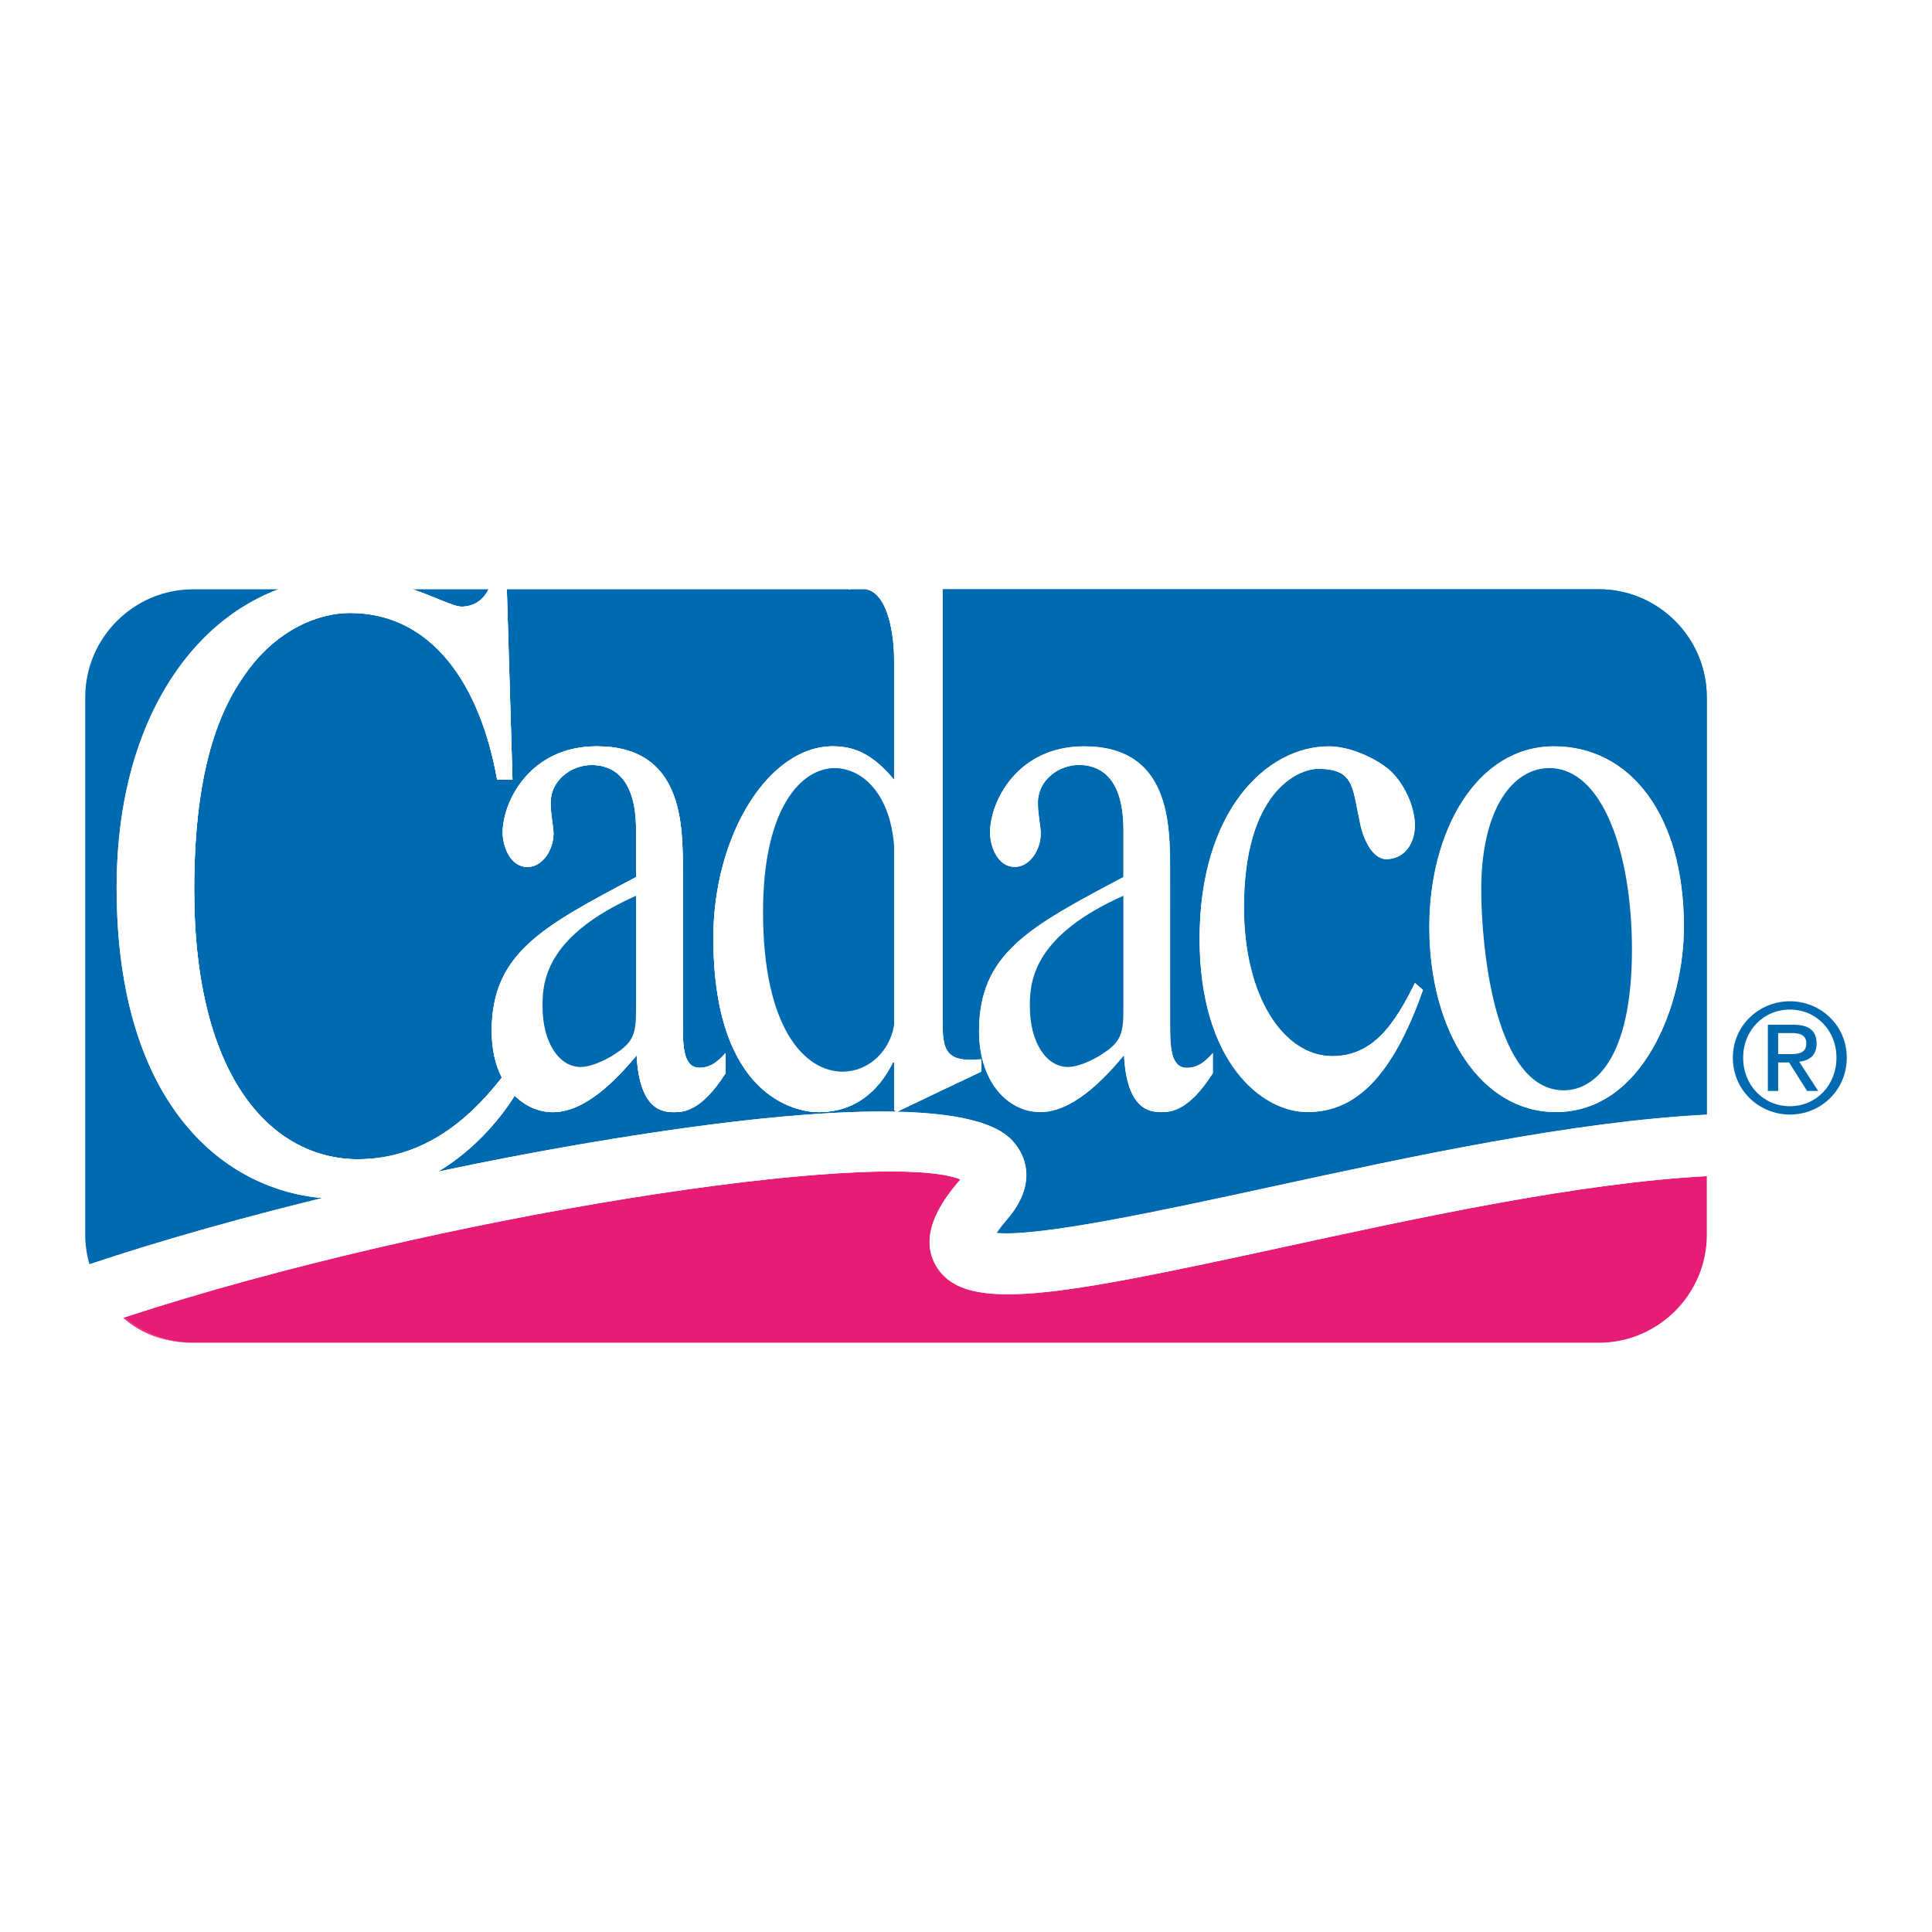 <?xml version="1.0" encoding="utf-8"?>
<!-- Generator: Adobe Illustrator 13.0.0, SVG Export Plug-In . SVG Version: 6.00 Build 14948)  -->
<!DOCTYPE svg PUBLIC "-//W3C//DTD SVG 1.0//EN" "http://www.w3.org/TR/2001/REC-SVG-20010904/DTD/svg10.dtd">
<svg version="1.0" id="Layer_1" xmlns="http://www.w3.org/2000/svg" xmlns:xlink="http://www.w3.org/1999/xlink" x="0px" y="0px"
	 width="192.756px" height="192.756px" viewBox="0 0 192.756 192.756" enable-background="new 0 0 192.756 192.756"
	 xml:space="preserve">
<g>
	<polygon fill-rule="evenodd" clip-rule="evenodd" fill="#FFFFFF" points="0,0 192.756,0 192.756,192.756 0,192.756 0,0 	"/>
	<path fill-rule="evenodd" clip-rule="evenodd" fill="#006AB1" d="M89.206,105.986H89.09c-1.035,2.098-3.167,4.973-7.431,4.973
		c-2.248,0-10.485-1.555-10.485-17.396c0-10.174,5.473-19.104,11.923-19.104c2.479,0,4.207,1.087,6.108,3.339V65.684
		c0-2.206-0.559-6.442-2.769-6.889h-1.504c-0.09,0.009-0.18,0.02-0.267,0.034l0.013-0.034H50.566l0.564,18.998h-1.533
		c-1.67-9.443-6.474-16.639-14.679-16.639c-3.335,0-7.206,1.798-10.006,5.486c-2.602,3.419-5.539,9.174-5.539,22.126
		c0,19.068,7.939,26.892,16.347,26.892c7.366,0,11.982-5.139,14.347-8.143c-0.626-1.236-1.01-2.785-1.01-4.633
		c0-7.767,5.012-10.408,14.402-15.376v-4.738c0-5.591-2.707-6.444-4.436-6.444c-1.901,0-4.089,1.397-4.089,3.804
		c0,1.165,0.287,2.329,0.287,3.029c0,1.632-1.094,3.339-2.591,3.339c-1.788,0-2.479-2.174-2.479-3.415
		c0-3.107,2.708-8.622,9.391-8.622c8.584,0,8.584,7.767,8.584,12.425v15.143c0,2.252,0,4.504,1.67,4.504
		c1.209,0,1.959-0.775,2.592-1.475v2.018c-2.42,3.807-4.206,3.885-5.127,3.885c-1.036,0-3.456-0.078-3.743-5.67
		c-2.132,2.562-5.186,5.67-8.353,5.67c-1.376,0-2.728-0.566-3.81-1.641c-1.097,1.746-3.617,5.158-7.648,7.574
		c5.814-1.232,11.695-2.34,17.458-3.273c13.438-2.18,22.313-2.832,28.222-2.709l-0.183-0.186V105.986L89.206,105.986z"/>
	<path fill-rule="evenodd" clip-rule="evenodd" fill="#006EB2" d="M83.272,76.633c-3.226,0-7.143,3.806-7.143,14.366
		c0,11.572,4.148,15.921,7.95,15.921c2.42,0,4.667-1.863,5.127-4.662V84.4C88.802,79.12,85.979,76.633,83.272,76.633L83.272,76.633z
		"/>
	<path fill-rule="evenodd" clip-rule="evenodd" fill="#006EB2" d="M57.93,106.453c1.266,0,3.054-1.008,3.572-1.396
		c1.785-1.166,1.958-2.098,1.958-4.428v-11.26c-8.697,3.883-9.332,8.23-9.332,10.871v0.156
		C54.128,104.045,55.798,106.453,57.93,106.453L57.93,106.453z"/>
	<path fill-rule="evenodd" clip-rule="evenodd" fill="#006AB1" d="M48.739,58.795h-7.561c2.367,0.815,4.068,1.729,4.883,1.729
		C46.338,60.523,47.914,60.518,48.739,58.795L48.739,58.795z"/>
	<path fill-rule="evenodd" clip-rule="evenodd" fill="#006AB1" d="M159.523,58.792l-65.481,0.002l0.002,42.533
		c0,3.184,0,4.736,3.86,4.348v1.244c-2.736,1.305-5.364,2.539-8.377,3.994c9.68,0.221,11.299,2.535,12.009,3.559
		c0.689,0.988,1.966,3.668-1.046,7.178c-0.487,0.564-0.817,1.008-1.055,1.361c4.364,0.396,16.897-2.326,27.183-4.559
		c14.29-3.104,30.301-6.57,43.667-7.25V69.555C170.285,63.636,165.441,58.792,159.523,58.792L159.523,58.792z M121.008,107.074
		c-2.417,3.805-4.204,3.881-5.127,3.881c-1.037,0-3.455-0.076-3.744-5.668c-2.13,2.562-5.184,5.668-8.351,5.668
		c-3.112,0.004-6.108-2.871-6.108-8.074c0-7.765,5.012-10.406,14.402-15.377v-4.736c0-5.591-2.707-6.446-4.437-6.446
		c-1.9,0-4.089,1.399-4.089,3.806c0,1.164,0.287,2.329,0.287,3.029c0,1.629-1.096,3.339-2.594,3.339
		c-1.784,0-2.476-2.174-2.476-3.417c0-3.106,2.707-8.62,9.391-8.62c8.581,0,8.581,7.765,8.581,12.425l0.003,15.141
		c0,2.254,0,4.506,1.669,4.506c1.21,0,1.958-0.777,2.592-1.477V107.074L121.008,107.074z M130.451,110.955
		c-4.608,0-10.772-5.047-10.772-17.316c0-12.734,6.683-19.18,12.904-19.18c2.072,0,4.664,1.163,6.104,2.407
		c1.729,1.629,2.479,4.037,2.479,5.436c0,1.785-0.923,3.261-2.651,3.417c-1.497,0.155-2.479-1.864-2.822-3.573l-0.347-1.708
		c-0.46-2.331-0.747-3.728-3.802-3.728c-2.132,0-7.431,2.407-7.431,13.822c0,8.93,3.974,14.833,8.814,14.833
		c4.146,0,6.278-3.34,8.238-7.299l0.807,0.699C138.862,107.617,135.118,110.955,130.451,110.955L130.451,110.955z M155.218,110.955
		c-7.434,0-12.616-7.996-12.616-18.48c0-9.552,4.724-18.016,12.441-18.016c7.547,0,12.961,6.754,12.964,18.015
		C168.007,100.162,163.974,110.955,155.218,110.955L155.218,110.955z"/>
	<path fill-rule="evenodd" clip-rule="evenodd" fill="#006EB2" d="M154.584,76.633c-3.63,0-6.8,4.039-6.8,12.115
		c0,5.747,1.325,20.034,8.24,20.034c2.938,0,6.796-2.949,6.796-14.055C162.82,85.097,159.883,76.633,154.584,76.633L154.584,76.633z
		"/>
	<path fill-rule="evenodd" clip-rule="evenodd" fill="#006EB2" d="M102.748,100.24v0.156c0,3.648,1.67,6.057,3.801,6.057
		c1.268,0,3.055-1.01,3.571-1.398c1.787-1.164,1.96-2.096,1.96-4.426v-11.26C103.381,93.252,102.748,97.6,102.748,100.24
		L102.748,100.24z"/>
	<path fill-rule="evenodd" clip-rule="evenodd" fill="#FFFFFF" d="M51.356,109.318c-0.496-0.494-0.931-1.1-1.288-1.803
		c-2.365,3.004-6.981,8.143-14.347,8.143c-8.407,0-16.347-7.824-16.347-26.892c0-12.952,2.937-18.708,5.539-22.126
		c2.8-3.688,6.67-5.486,10.006-5.486c8.206,0,13.009,7.196,14.679,16.639h1.533l-0.564-18.998h-1.828
		c-0.825,1.723-2.4,1.729-2.678,1.729c-0.815,0-2.516-0.913-4.883-1.729H27.761c-2.833,1.076-5.514,2.831-7.838,5.291
		c-4.925,5.211-8.288,13.468-8.286,24.5c0,21.168,10.311,30.037,20.51,30.945c3.787-0.924,7.655-1.811,11.562-2.639
		C47.739,114.477,50.259,111.064,51.356,109.318L51.356,109.318z"/>
	<path fill-rule="evenodd" clip-rule="evenodd" fill="#FFFFFF" d="M51.999,108.193c-0.013,0.035-0.225,0.457-0.642,1.125
		c1.082,1.074,2.434,1.641,3.81,1.641c3.167,0,6.221-3.107,8.353-5.67c0.287,5.592,2.707,5.67,3.743,5.67
		c0.921,0,2.707-0.078,5.127-3.885v-2.018c-0.633,0.699-1.382,1.475-2.592,1.475c-1.67,0-1.67-2.252-1.67-4.504V86.884
		c0-4.658,0-12.425-8.584-12.425c-6.683,0-9.391,5.515-9.391,8.622c0,1.241,0.691,3.415,2.479,3.415
		c1.497,0,2.591-1.708,2.591-3.339c0-0.7-0.287-1.864-0.287-3.029c0-2.407,2.188-3.804,4.089-3.804c1.729,0,4.436,0.853,4.436,6.444
		v4.738c-9.39,4.969-14.402,7.609-14.402,15.376c0,1.848,0.384,3.396,1.01,4.633c0.271-0.342,0.519-0.666,0.731-0.941
		L51.999,108.193L51.999,108.193z M54.128,100.24c0-2.641,0.635-6.988,9.332-10.871v11.26c0,2.33-0.172,3.262-1.958,4.428
		c-0.519,0.389-2.306,1.396-3.572,1.396c-2.132,0-3.802-2.408-3.802-6.057V100.24L54.128,100.24z"/>
	<path fill-rule="evenodd" clip-rule="evenodd" fill="#FFFFFF" d="M51.999,108.193l-1.199-1.619c-0.212,0.275-0.46,0.6-0.731,0.941
		c0.357,0.703,0.792,1.309,1.288,1.803C51.774,108.65,51.986,108.229,51.999,108.193L51.999,108.193z"/>
	<path fill-rule="evenodd" clip-rule="evenodd" fill="#FFFFFF" d="M89.437,110.959c0.031-0.016,0.059-0.031,0.09-0.045
		c-0.049-0.002-0.09-0.004-0.139-0.004L89.437,110.959L89.437,110.959z"/>
	<path fill-rule="evenodd" clip-rule="evenodd" fill="#FFFFFF" d="M97.904,105.676c-3.86,0.389-3.86-1.164-3.86-4.348l-0.002-42.533
		h-7.605c2.209,0.447,2.769,4.684,2.769,6.889v12.114c-1.901-2.252-3.629-3.339-6.108-3.339c-6.45,0-11.923,8.931-11.923,19.104
		c0,15.841,8.237,17.396,10.485,17.396c4.264,0,6.396-2.875,7.431-4.973h0.116v4.738l0.183,0.186c0.048,0,0.09,0.002,0.139,0.004
		c3.014-1.455,5.641-2.689,8.377-3.994V105.676L97.904,105.676z M89.206,102.258c-0.46,2.799-2.707,4.662-5.127,4.662
		c-3.802,0-7.95-4.35-7.95-15.921c0-10.56,3.917-14.366,7.143-14.366c2.707,0,5.53,2.487,5.934,7.767V102.258L89.206,102.258z"/>
	<path fill-rule="evenodd" clip-rule="evenodd" fill="#FFFFFF" d="M118.416,106.531c-1.669,0-1.669-2.252-1.669-4.506l-0.003-15.141
		c0-4.661,0-12.425-8.581-12.425c-6.684,0-9.391,5.514-9.391,8.62c0,1.244,0.691,3.417,2.476,3.417c1.498,0,2.594-1.71,2.594-3.339
		c0-0.7-0.287-1.865-0.287-3.029c0-2.407,2.188-3.806,4.089-3.806c1.729,0,4.437,0.855,4.437,6.446v4.736
		c-9.391,4.971-14.402,7.612-14.402,15.377c0,5.203,2.996,8.078,6.108,8.074c3.167,0,6.221-3.105,8.351-5.668
		c0.289,5.592,2.707,5.668,3.744,5.668c0.923,0,2.71-0.076,5.127-3.881v-2.02C120.374,105.754,119.626,106.531,118.416,106.531
		L118.416,106.531z M112.08,100.629c0,2.33-0.173,3.262-1.96,4.426c-0.517,0.389-2.304,1.398-3.571,1.398
		c-2.131,0-3.801-2.408-3.801-6.057v-0.156c0-2.641,0.633-6.988,9.332-10.871V100.629L112.08,100.629z"/>
	<path fill-rule="evenodd" clip-rule="evenodd" fill="#FFFFFF" d="M132.929,105.365c-4.841,0-8.814-5.902-8.814-14.833
		c0-11.415,5.299-13.822,7.431-13.822c3.055,0,3.342,1.397,3.802,3.728l0.347,1.708c0.344,1.709,1.325,3.729,2.822,3.573
		c1.729-0.156,2.651-1.633,2.651-3.417c0-1.399-0.75-3.806-2.479-5.436c-1.44-1.244-4.032-2.407-6.104-2.407
		c-6.222,0-12.904,6.446-12.904,19.18c0,12.269,6.164,17.316,10.772,17.316c4.667,0,8.411-3.338,11.522-12.189l-0.807-0.699
		C139.207,102.025,137.075,105.365,132.929,105.365L132.929,105.365z"/>
	<path fill-rule="evenodd" clip-rule="evenodd" fill="#FFFFFF" d="M155.043,74.459c-7.718,0-12.441,8.464-12.441,18.016
		c0,10.484,5.183,18.48,12.616,18.48c8.756,0,12.789-10.793,12.789-18.481C168.004,81.213,162.59,74.459,155.043,74.459
		L155.043,74.459z M156.024,108.781c-6.915,0-8.24-14.287-8.24-20.034c0-8.076,3.17-12.115,6.8-12.115
		c5.299,0,8.236,8.464,8.236,18.094C162.82,105.832,158.963,108.781,156.024,108.781L156.024,108.781z"/>
	<path fill-rule="evenodd" clip-rule="evenodd" fill="#006AB1" d="M178.585,99.896c3.084,0,5.667,2.432,5.667,5.621
		c0,3.25-2.583,5.682-5.667,5.682c-3.097,0-5.697-2.432-5.697-5.682C172.888,102.328,175.488,99.896,178.585,99.896L178.585,99.896z
		 M178.585,110.367c2.615,0,4.64-2.086,4.64-4.85c0-2.707-2.024-4.793-4.64-4.793c-2.644,0-4.671,2.086-4.671,4.793
		C173.914,108.281,175.941,110.367,178.585,110.367L178.585,110.367z M176.378,102.238h2.554c1.573,0,2.312,0.619,2.312,1.887
		c0,1.195-0.756,1.693-1.736,1.801l1.888,2.916h-1.103l-1.798-2.84h-1.088v2.84h-1.029V102.238L176.378,102.238z M177.407,105.17
		h1.071c0.907,0,1.738-0.047,1.738-1.088c0-0.879-0.756-1.014-1.451-1.014h-1.358V105.17L177.407,105.17z"/>
	<path fill-rule="evenodd" clip-rule="evenodd" fill="#006AB1" d="M11.637,88.586c-0.002-11.033,3.36-19.29,8.286-24.5
		c2.325-2.459,5.005-4.215,7.838-5.291h-8.498c-5.918,0-10.759,4.843-10.759,10.762v53.645c0,1.018,0.153,2,0.422,2.938
		c6.882-2.303,14.836-4.555,23.221-6.607C21.948,118.623,11.637,109.754,11.637,88.586L11.637,88.586z"/>
	<path fill-rule="evenodd" clip-rule="evenodd" fill="#006AB1" d="M159.523,58.792l-65.481,0.002l0.002,42.533
		c0,3.184,0,4.736,3.86,4.348v1.244c-2.736,1.305-5.364,2.539-8.377,3.994c9.68,0.221,11.299,2.535,12.009,3.559
		c0.689,0.988,1.966,3.668-1.046,7.178c-0.487,0.564-0.817,1.008-1.055,1.361c4.364,0.396,16.897-2.326,27.183-4.559
		c14.29-3.104,30.301-6.57,43.667-7.25V69.555C170.285,63.636,165.441,58.792,159.523,58.792L159.523,58.792z M121.008,107.074
		c-2.417,3.805-4.204,3.881-5.127,3.881c-1.037,0-3.455-0.076-3.744-5.668c-2.13,2.562-5.184,5.668-8.351,5.668
		c-3.112,0.004-6.108-2.871-6.108-8.074c0-7.765,5.012-10.406,14.402-15.377v-4.736c0-5.591-2.707-6.446-4.437-6.446
		c-1.9,0-4.089,1.399-4.089,3.806c0,1.164,0.287,2.329,0.287,3.029c0,1.629-1.096,3.339-2.594,3.339
		c-1.784,0-2.476-2.174-2.476-3.417c0-3.106,2.707-8.62,9.391-8.62c8.581,0,8.581,7.765,8.581,12.425l0.003,15.141
		c0,2.254,0,4.506,1.669,4.506c1.21,0,1.958-0.777,2.592-1.477V107.074L121.008,107.074z M130.451,110.955
		c-4.608,0-10.772-5.047-10.772-17.316c0-12.734,6.683-19.18,12.904-19.18c2.072,0,4.664,1.163,6.104,2.407
		c1.729,1.629,2.479,4.037,2.479,5.436c0,1.785-0.923,3.261-2.651,3.417c-1.497,0.155-2.479-1.864-2.822-3.573l-0.347-1.708
		c-0.46-2.331-0.747-3.728-3.802-3.728c-2.132,0-7.431,2.407-7.431,13.822c0,8.93,3.974,14.833,8.814,14.833
		c4.146,0,6.278-3.34,8.238-7.299l0.807,0.699C138.862,107.617,135.118,110.955,130.451,110.955L130.451,110.955z M155.218,110.955
		c-7.434,0-12.616-7.996-12.616-18.48c0-9.552,4.724-18.016,12.441-18.016c7.547,0,12.961,6.754,12.964,18.015
		C168.007,100.162,163.974,110.955,155.218,110.955L155.218,110.955z"/>
	<path fill-rule="evenodd" clip-rule="evenodd" fill="#FFFFFF" d="M51.356,109.318c-0.496-0.494-0.931-1.1-1.288-1.803
		c-2.365,3.004-6.981,8.143-14.347,8.143c-8.407,0-16.347-7.824-16.347-26.892c0-12.952,2.937-18.708,5.539-22.126
		c2.8-3.688,6.67-5.486,10.006-5.486c8.206,0,13.009,7.196,14.679,16.639h1.533l-0.564-18.998h-1.828
		c-0.825,1.723-2.4,1.729-2.678,1.729c-0.815,0-2.516-0.913-4.883-1.729H27.761c-2.833,1.076-5.514,2.831-7.838,5.291
		c-4.925,5.211-8.288,13.468-8.286,24.5c0,21.168,10.311,30.037,20.51,30.945c3.787-0.924,7.655-1.811,11.562-2.639
		C47.739,114.477,50.259,111.064,51.356,109.318L51.356,109.318z"/>
	<path fill-rule="evenodd" clip-rule="evenodd" fill="#FFFFFF" d="M51.999,108.193c-0.013,0.035-0.225,0.457-0.642,1.125
		c1.082,1.074,2.434,1.641,3.81,1.641c3.167,0,6.221-3.107,8.353-5.67c0.287,5.592,2.707,5.67,3.743,5.67
		c0.921,0,2.707-0.078,5.127-3.885v-2.018c-0.633,0.699-1.382,1.475-2.592,1.475c-1.67,0-1.67-2.252-1.67-4.504V86.884
		c0-4.658,0-12.425-8.584-12.425c-6.683,0-9.391,5.515-9.391,8.622c0,1.241,0.691,3.415,2.479,3.415
		c1.497,0,2.591-1.708,2.591-3.339c0-0.7-0.287-1.864-0.287-3.029c0-2.407,2.188-3.804,4.089-3.804c1.729,0,4.436,0.853,4.436,6.444
		v4.738c-9.39,4.969-14.402,7.609-14.402,15.376c0,1.848,0.384,3.396,1.01,4.633c0.271-0.342,0.519-0.666,0.731-0.941
		L51.999,108.193L51.999,108.193z"/>
	<path fill-rule="evenodd" clip-rule="evenodd" fill="#FFFFFF" d="M51.999,108.193l-1.199-1.619c-0.212,0.275-0.46,0.6-0.731,0.941
		c0.357,0.703,0.792,1.309,1.288,1.803C51.774,108.65,51.986,108.229,51.999,108.193L51.999,108.193z"/>
	<path fill-rule="evenodd" clip-rule="evenodd" fill="#FFFFFF" d="M89.437,110.959c0.031-0.016,0.059-0.031,0.09-0.045
		c-0.049-0.002-0.09-0.004-0.139-0.004L89.437,110.959L89.437,110.959z"/>
	<path fill-rule="evenodd" clip-rule="evenodd" fill="#FFFFFF" d="M97.904,105.676c-3.86,0.389-3.86-1.164-3.86-4.348l-0.002-42.533
		h-7.605c2.209,0.447,2.769,4.684,2.769,6.889v12.114c-1.901-2.252-3.629-3.339-6.108-3.339c-6.45,0-11.923,8.931-11.923,19.104
		c0,15.841,8.237,17.396,10.485,17.396c4.264,0,6.396-2.875,7.431-4.973h0.116v4.738l0.183,0.186c0.048,0,0.09,0.002,0.139,0.004
		c3.014-1.455,5.641-2.689,8.377-3.994V105.676L97.904,105.676z"/>
	<path fill-rule="evenodd" clip-rule="evenodd" fill="#FFFFFF" d="M118.416,106.531c-1.669,0-1.669-2.252-1.669-4.506l-0.003-15.141
		c0-4.661,0-12.425-8.581-12.425c-6.684,0-9.391,5.514-9.391,8.62c0,1.244,0.691,3.417,2.476,3.417c1.498,0,2.594-1.71,2.594-3.339
		c0-0.7-0.287-1.865-0.287-3.029c0-2.407,2.188-3.806,4.089-3.806c1.729,0,4.437,0.855,4.437,6.446v4.736
		c-9.391,4.971-14.402,7.612-14.402,15.377c0,5.203,2.996,8.078,6.108,8.074c3.167,0,6.221-3.105,8.351-5.668
		c0.289,5.592,2.707,5.668,3.744,5.668c0.923,0,2.71-0.076,5.127-3.881v-2.02C120.374,105.754,119.626,106.531,118.416,106.531
		L118.416,106.531z"/>
	<path fill-rule="evenodd" clip-rule="evenodd" fill="#FFFFFF" d="M132.929,105.365c-4.841,0-8.814-5.902-8.814-14.833
		c0-11.415,5.299-13.822,7.431-13.822c3.055,0,3.342,1.397,3.802,3.728l0.347,1.708c0.344,1.709,1.325,3.729,2.822,3.573
		c1.729-0.156,2.651-1.633,2.651-3.417c0-1.399-0.75-3.806-2.479-5.436c-1.44-1.244-4.032-2.407-6.104-2.407
		c-6.222,0-12.904,6.446-12.904,19.18c0,12.269,6.164,17.316,10.772,17.316c4.667,0,8.411-3.338,11.522-12.189l-0.807-0.699
		C139.207,102.025,137.075,105.365,132.929,105.365L132.929,105.365z"/>
	<path fill-rule="evenodd" clip-rule="evenodd" fill="#FFFFFF" d="M155.043,74.459c-7.718,0-12.441,8.464-12.441,18.016
		c0,10.484,5.183,18.48,12.616,18.48c8.756,0,12.789-10.793,12.789-18.481C168.004,81.213,162.59,74.459,155.043,74.459
		L155.043,74.459z"/>
	<path fill-rule="evenodd" clip-rule="evenodd" fill="#E61C75" d="M12.289,131.473c1.94,1.734,4.423,2.49,6.977,2.49
		c-2.615,0-5.02-0.949-6.889-2.518C12.347,131.455,12.318,131.465,12.289,131.473L12.289,131.473z"/>
	<path fill-rule="evenodd" clip-rule="evenodd" fill="#E61C75" d="M127.92,124.445c-22.439,4.873-31.658,6.66-34.51,1.879
		c-2.047-3.436,1.181-7.217,2.416-8.654c-7.975-3.191-52.505,3.631-83.449,13.775c1.869,1.568,4.274,2.518,6.889,2.518l140.26-0.002
		c5.919,0,10.762-4.844,10.762-10.762l-0.002-5.857C157.487,118.031,141.87,121.416,127.92,124.445L127.92,124.445z"/>
	<path fill-rule="evenodd" clip-rule="evenodd" fill="#FFFFFF" d="M11.161,130.244c0.353,0.447,0.725,0.867,1.128,1.229
		c0.029-0.008,0.058-0.018,0.087-0.027C11.938,131.078,11.534,130.674,11.161,130.244L11.161,130.244z"/>
	<path fill-rule="evenodd" clip-rule="evenodd" fill="#FFFFFF" d="M170.285,117.342c-12.798,0.689-28.415,4.074-42.365,7.104
		c-22.439,4.873-31.658,6.66-34.51,1.879c-2.047-3.436,1.181-7.217,2.416-8.654c0,0,0,0,0.011-0.014
		c0.004-0.004-0.008,0.01-0.011,0.014c-7.975-3.191-52.505,3.631-83.449,13.775c-0.758-0.645-1.216-1.201-1.921-2.293
		c-0.715-1.105-1.164-2.035-1.529-3.014c14.615-4.889,34.029-9.566,52.24-12.52c35.743-5.797,39.225-0.791,40.37,0.854
		c0.689,0.988,1.966,3.668-1.046,7.178c-0.487,0.564-0.817,1.008-1.055,1.361c4.364,0.396,16.897-2.326,27.183-4.559
		c14.29-3.104,30.301-6.57,43.667-7.25V117.342L170.285,117.342z"/>
	<path fill-rule="evenodd" clip-rule="evenodd" fill="#006AB1" d="M83.272,76.633c-3.226,0-7.143,3.806-7.143,14.366
		c0,11.572,4.148,15.921,7.95,15.921c2.42,0,4.667-1.863,5.127-4.662V84.4C88.802,79.12,85.979,76.633,83.272,76.633L83.272,76.633z
		"/>
	<path fill-rule="evenodd" clip-rule="evenodd" fill="#006AB1" d="M57.93,106.453c1.266,0,3.054-1.008,3.572-1.396
		c1.785-1.166,1.958-2.098,1.958-4.428v-11.26c-8.697,3.883-9.332,8.23-9.332,10.871v0.156
		C54.128,104.045,55.798,106.453,57.93,106.453L57.93,106.453z"/>
	<path fill-rule="evenodd" clip-rule="evenodd" fill="#006AB1" d="M154.584,76.633c-3.63,0-6.8,4.039-6.8,12.115
		c0,5.747,1.325,20.034,8.24,20.034c2.938,0,6.796-2.949,6.796-14.055C162.82,85.097,159.883,76.633,154.584,76.633L154.584,76.633z
		"/>
	<path fill-rule="evenodd" clip-rule="evenodd" fill="#006AB1" d="M102.748,100.24v0.156c0,3.648,1.67,6.057,3.801,6.057
		c1.268,0,3.055-1.01,3.571-1.398c1.787-1.164,1.96-2.096,1.96-4.426v-11.26C103.381,93.252,102.748,97.6,102.748,100.24
		L102.748,100.24z"/>
</g>
</svg>
